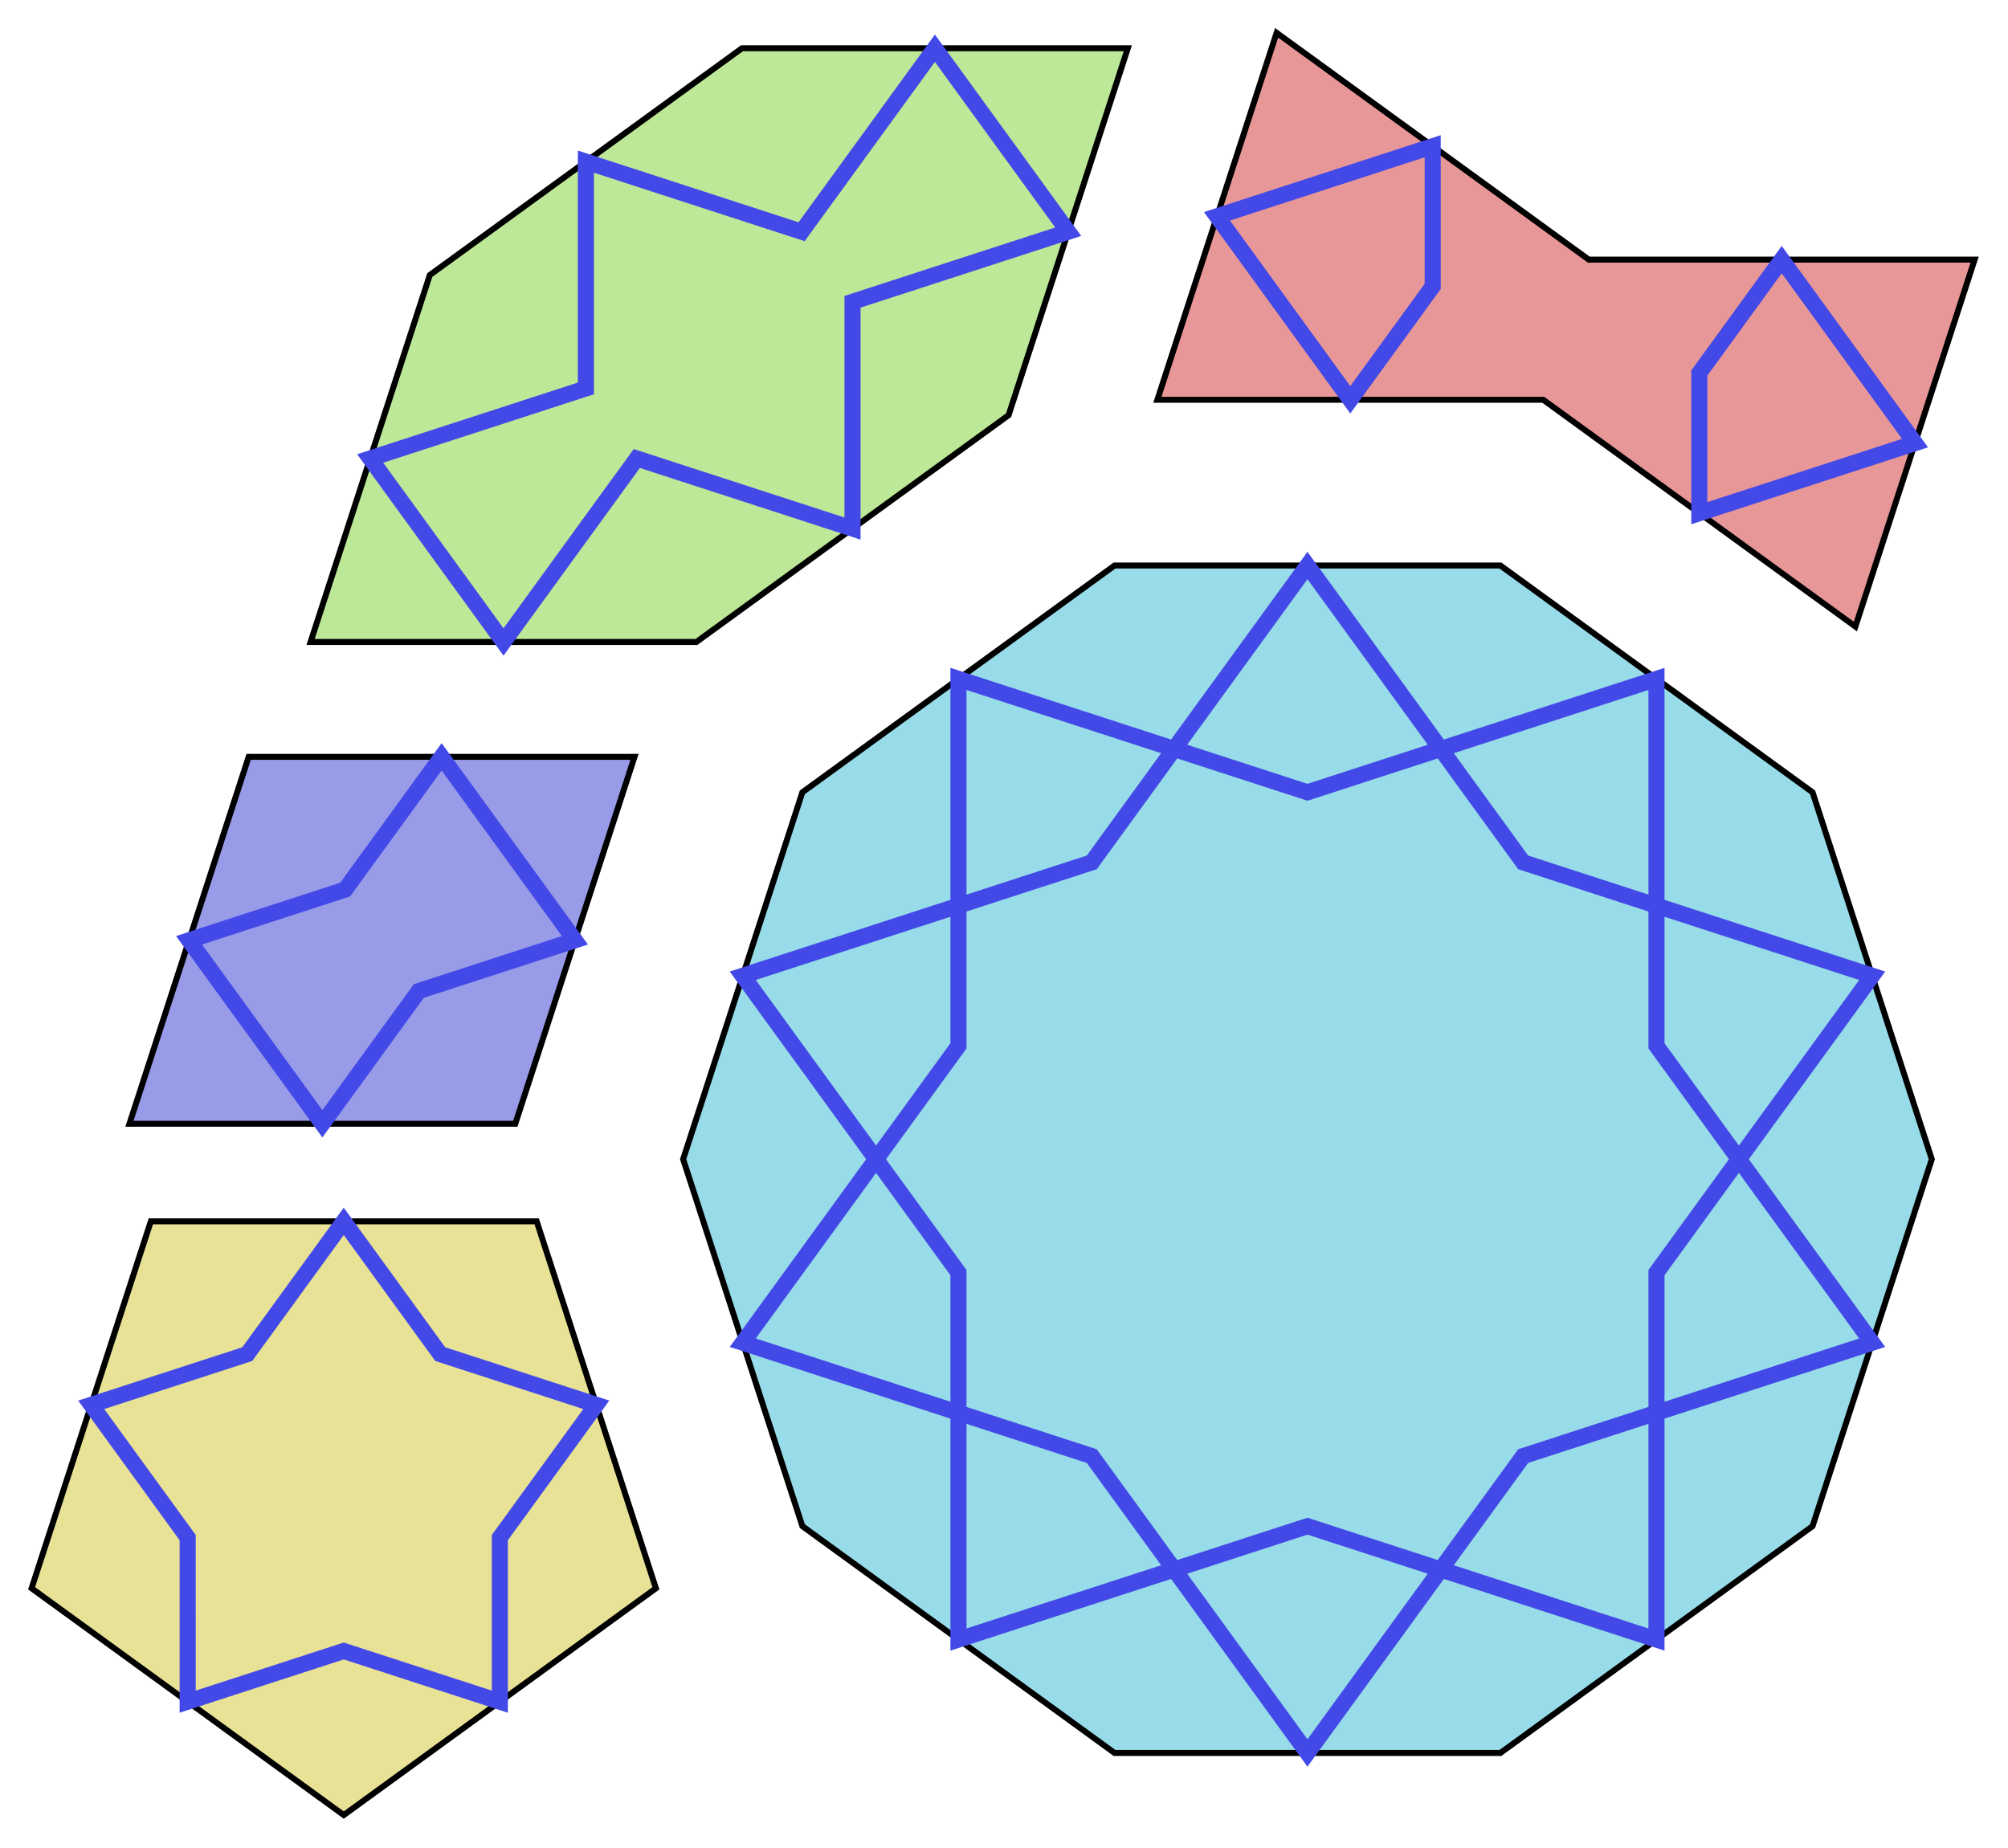 <?xml version="1.0" encoding="UTF-8" standalone="no"?>
<!-- Created with Inkscape (http://www.inkscape.org/) -->

<svg
   xmlns:dc="http://purl.org/dc/elements/1.1/"
   xmlns:cc="http://creativecommons.org/ns#"
   xmlns:rdf="http://www.w3.org/1999/02/22-rdf-syntax-ns#"
   xmlns:svg="http://www.w3.org/2000/svg"
   xmlns="http://www.w3.org/2000/svg"
   version="1.1"
   width="673.88"
   height="620.149"
   id="svg7527">
  <defs
     id="defs7529" />
  <g
     transform="translate(-291.693,-336.461)"
     id="layer1">
    <g
       transform="matrix(1.309,0,0,1.309,-771.874,164.478)"
       id="g7184-1">
      <path
         d="m 1208.153,233.888 80.032,58.147 30.57,-94.084 -98.925,0 -80.032,-58.147 -30.57,94.084 z"
         id="path7146-7"
         style="color:#000000;fill:#e89798;fill-opacity:1;stroke:#000000;stroke-width:1.528;stroke-linecap:butt;stroke-linejoin:miter;stroke-miterlimit:4;stroke-opacity:1;stroke-dasharray:none;stroke-dashoffset:0;marker:none;visibility:visible;display:inline;overflow:visible;enable-background:accumulate" />
      <path
         d="m 1179.813,168.878 -2e-4,35.937 -21.123,29.073 -34.178,-47.042 z"
         id="path7162-4"
         style="color:#000000;fill:none;stroke:#4349e7;stroke-width:4.125;stroke-linecap:butt;stroke-linejoin:miter;stroke-miterlimit:4;stroke-opacity:1;stroke-dasharray:none;stroke-dashoffset:0;marker:none;visibility:visible;display:inline;overflow:visible;enable-background:accumulate" />
      <path
         d="m 1248.169,262.961 2e-4,-35.937 21.123,-29.073 34.178,47.042 z"
         id="path7164-0"
         style="color:#000000;fill:none;stroke:#4349e7;stroke-width:4.125;stroke-linecap:butt;stroke-linejoin:miter;stroke-miterlimit:4;stroke-opacity:1;stroke-dasharray:none;stroke-dashoffset:0;marker:none;visibility:visible;display:inline;overflow:visible;enable-background:accumulate" />
    </g>
    <g
       transform="matrix(1.309,0,0,1.309,-786.25,220.102)"
       id="g7193-9">
      <path
         d="m 998.626,386.118 30.57,94.084 80.032,58.147 98.925,0 80.032,-58.147 30.57,-94.084 -30.57,-94.084 -80.032,-58.147 -98.925,0 -80.032,58.147 z"
         id="path7110-4"
         style="color:#000000;fill:#97dce8;fill-opacity:1;stroke:#000000;stroke-width:1.528;stroke-linecap:butt;stroke-linejoin:miter;stroke-miterlimit:4;stroke-opacity:1;stroke-dasharray:none;stroke-dashoffset:0;marker:none;visibility:visible;display:inline;overflow:visible;enable-background:accumulate" />
      <path
         d="m 1124.512,280.929 -21.123,29.073 -34.178,11.105 10e-5,-58.147 z m 68.356,2.1e-4 -34.178,11.105 -34.178,-11.105 34.178,-47.042 z m 55.301,40.179 -34.178,-11.105 -21.123,-29.073 55.301,-17.968 z m 21.123,65.01 -21.123,-29.074 0,-35.937 55.301,17.968 z m -21.123,65.01 2e-4,-35.937 21.123,-29.073 34.178,47.042 z m -55.301,40.178 21.123,-29.073 34.178,-11.105 -10e-5,58.147 z m -68.356,-4e-5 34.178,-11.105 34.178,11.105 -34.178,47.042 z m -55.301,-40.178 34.178,11.105 21.123,29.073 -55.301,17.968 z m -21.123,-65.01 21.123,29.073 0,35.937 -55.301,-17.968 z m 21.123,-65.01 -2e-4,35.937 -21.123,29.073 -34.178,-47.042 z"
         id="path7189-8"
         style="color:#000000;fill:none;stroke:#4349e7;stroke-width:4.125;stroke-linecap:butt;stroke-linejoin:miter;stroke-miterlimit:4;stroke-opacity:1;stroke-dasharray:none;stroke-dashoffset:0;marker:none;visibility:visible;display:inline;overflow:visible;enable-background:accumulate" />
    </g>
    <g
       transform="matrix(1.309,0,0,1.309,-842.575,208.201)"
       id="g7221-8">
      <path
         d="m 930.27,292.035 98.925,0 -30.57,94.084 -98.925,0 z"
         id="path7128-2"
         style="color:#000000;fill:#979be8;fill-opacity:1;stroke:#000000;stroke-width:1.528;stroke-linecap:butt;stroke-linejoin:miter;stroke-miterlimit:4;stroke-opacity:1;stroke-dasharray:none;stroke-dashoffset:0;marker:none;visibility:visible;display:inline;overflow:visible;enable-background:accumulate" />
      <path
         d="m 914.985,339.076 34.178,47.042 24.732,-34.04 40.016,-13.002 -34.178,-47.042 -24.731,34.04 z"
         id="path7219-4"
         style="color:#000000;fill:none;stroke:#4349e7;stroke-width:4.125;stroke-linecap:butt;stroke-linejoin:miter;stroke-miterlimit:4;stroke-opacity:1;stroke-dasharray:none;stroke-dashoffset:0;marker:none;visibility:visible;display:inline;overflow:visible;enable-background:accumulate" />
    </g>
    <g
       transform="matrix(1.309,0,0,1.309,-660.182,179.196)"
       id="g7245-5">
      <path
         d="m 765.846,433.293 98.925,0 30.57,94.084 -80.032,58.147 -80.032,-58.147 z"
         id="path7118-5"
         style="color:#000000;fill:#e8e297;fill-opacity:1;stroke:#000000;stroke-width:1.528;stroke-linecap:butt;stroke-linejoin:miter;stroke-miterlimit:4;stroke-opacity:1;stroke-dasharray:none;stroke-dashoffset:0;marker:none;visibility:visible;display:inline;overflow:visible;enable-background:accumulate" />
      <path
         d="m 775.292,556.45 40.017,-13.002 40.016,13.002 1.5e-4,-42.076 24.731,-34.039 -40.017,-13.002 -24.731,-34.039 -24.732,34.04 -40.016,13.002 24.731,34.04 z"
         id="path7243-1"
         style="color:#000000;fill:none;stroke:#4349e7;stroke-width:4.125;stroke-linecap:butt;stroke-linejoin:miter;stroke-miterlimit:4;stroke-opacity:1;stroke-dasharray:none;stroke-dashoffset:0;marker:none;visibility:visible;display:inline;overflow:visible;enable-background:accumulate" />
    </g>
    <g
       transform="matrix(1.309,0,0,1.309,-628.014,208.811)"
       id="g7273-7">
      <path
         d="m 782.225,262.119 98.925,0 80.032,-58.147 30.57,-94.084 -98.925,0 -80.032,58.147 z"
         id="path7138-1"
         style="color:#000000;fill:#bce897;fill-opacity:1;stroke:#000000;stroke-width:1.528;stroke-linecap:butt;stroke-linejoin:miter;stroke-miterlimit:4;stroke-opacity:1;stroke-dasharray:none;stroke-dashoffset:0;marker:none;visibility:visible;display:inline;overflow:visible;enable-background:accumulate" />
      <path
         d="m 831.687,262.119 34.178,-47.042 55.301,17.968 2.2e-4,-58.147 55.301,-17.968 -34.178,-47.042 -34.178,47.042 -55.301,-17.968 -2.2e-4,58.146 -55.301,17.968 z"
         id="path7271-1"
         style="color:#000000;fill:none;stroke:#4349e7;stroke-width:4.125;stroke-linecap:butt;stroke-linejoin:miter;stroke-miterlimit:4;stroke-opacity:1;stroke-dasharray:none;stroke-dashoffset:0;marker:none;visibility:visible;display:inline;overflow:visible;enable-background:accumulate" />
    </g>
  </g>
</svg>
